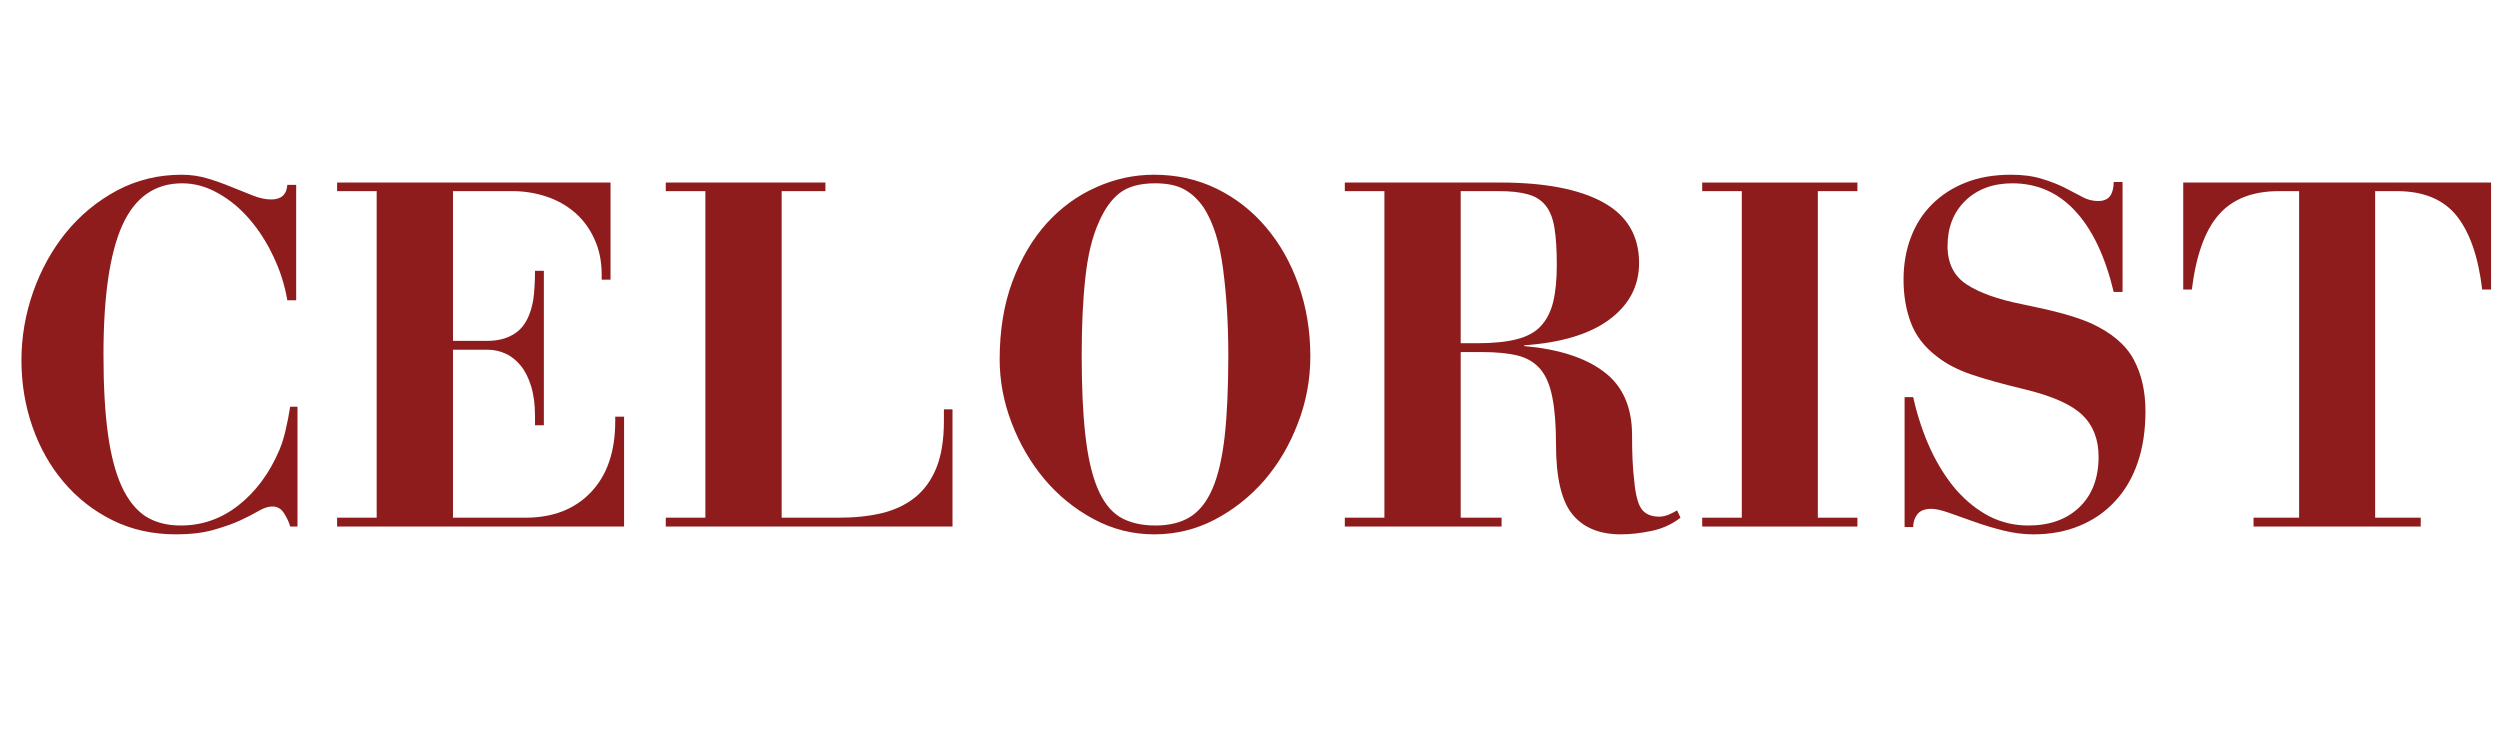 <svg width="200" height="60" viewBox="0 0 200 60" fill="none" xmlns="http://www.w3.org/2000/svg">
<path d="M200 0H0V60H200V0Z" fill="white"/>
<path d="M200 0H0V60H200V0Z" fill="white"/>
<path d="M21.695 15.957C22.497 15.957 22.929 15.571 22.986 14.79H23.695V24.019H22.986C22.778 22.8 22.403 21.623 21.861 20.498C21.33 19.373 20.695 18.384 19.945 17.519C19.205 16.66 18.372 15.972 17.445 15.457C16.528 14.931 15.569 14.665 14.569 14.665C12.387 14.665 10.788 15.79 9.778 18.04C8.778 20.28 8.278 23.717 8.278 28.353C8.278 30.842 8.392 32.952 8.632 34.686C8.866 36.41 9.236 37.821 9.736 38.915C10.247 40.014 10.887 40.811 11.653 41.311C12.429 41.8 13.366 42.04 14.465 42.04C16.174 42.04 17.715 41.498 19.09 40.415C20.476 39.321 21.57 37.842 22.361 35.978C22.57 35.467 22.736 34.925 22.861 34.353C22.997 33.769 23.116 33.165 23.215 32.54H23.799V42.123H23.215C23.132 41.806 22.971 41.457 22.736 41.082C22.512 40.707 22.195 40.519 21.778 40.519C21.455 40.519 21.096 40.639 20.695 40.873C20.288 41.113 19.788 41.368 19.195 41.644C18.611 41.91 17.903 42.155 17.07 42.394C16.236 42.629 15.236 42.748 14.069 42.748C12.22 42.748 10.533 42.373 9.007 41.623C7.476 40.863 6.174 39.842 5.09 38.561C4.007 37.285 3.174 35.806 2.59 34.123C2.007 32.446 1.715 30.681 1.715 28.832C1.715 26.957 2.028 25.134 2.653 23.353C3.278 21.577 4.153 19.993 5.278 18.603C6.413 17.217 7.767 16.097 9.34 15.248C10.924 14.405 12.653 13.978 14.528 13.978C15.262 13.978 15.97 14.082 16.653 14.29C17.33 14.498 17.971 14.728 18.57 14.978C19.163 15.217 19.721 15.436 20.236 15.644C20.762 15.853 21.247 15.957 21.695 15.957Z" fill="#8F1C1C"/>
<path d="M48.843 14.603V22.373H48.134V21.978C48.134 20.894 47.937 19.946 47.551 19.123C47.176 18.29 46.66 17.592 46.009 17.019C45.353 16.452 44.593 16.019 43.718 15.728C42.853 15.436 41.937 15.29 40.968 15.29H36.239V27.269H38.989C39.973 27.269 40.78 27.019 41.405 26.519C42.03 26.019 42.447 25.186 42.655 24.019C42.707 23.66 42.744 23.306 42.759 22.957C42.785 22.597 42.801 22.165 42.801 21.665H43.509V34.019H42.801V33.29C42.801 32.373 42.697 31.577 42.489 30.894C42.28 30.217 41.999 29.665 41.655 29.248C41.306 28.821 40.905 28.498 40.447 28.29C39.989 28.082 39.509 27.978 39.009 27.978H36.239V41.415H42.03C44.223 41.415 45.968 40.743 47.259 39.394C48.562 38.035 49.218 36.139 49.218 33.707V33.332H49.926V42.123H26.968V41.415H30.134V15.29H26.968V14.603H48.843Z" fill="#8F1C1C"/>
<path d="M66.033 14.603V15.29H62.533V41.415H67.096C68.346 41.415 69.481 41.3 70.512 41.061C71.554 40.811 72.439 40.394 73.179 39.811C73.929 39.217 74.502 38.425 74.908 37.436C75.309 36.436 75.512 35.196 75.512 33.707V32.748H76.2V42.123H53.262V41.415H56.429V15.29H53.262V14.603H66.033Z" fill="#8F1C1C"/>
<path d="M104.827 28.519C104.827 30.368 104.494 32.155 103.827 33.873C103.171 35.597 102.275 37.118 101.14 38.436C99.999 39.743 98.671 40.79 97.161 41.582C95.661 42.358 94.046 42.748 92.327 42.748C90.603 42.748 88.984 42.337 87.473 41.519C85.957 40.702 84.645 39.634 83.536 38.311C82.437 36.993 81.567 35.498 80.931 33.832C80.291 32.165 79.973 30.472 79.973 28.748C79.973 26.431 80.312 24.353 80.994 22.519C81.687 20.675 82.603 19.118 83.744 17.853C84.895 16.592 86.213 15.634 87.702 14.978C89.187 14.311 90.728 13.978 92.327 13.978C94.145 13.978 95.817 14.353 97.348 15.103C98.874 15.853 100.187 16.884 101.286 18.186C102.395 19.493 103.265 21.035 103.89 22.811C104.515 24.577 104.827 26.478 104.827 28.519ZM92.431 42.04C93.525 42.04 94.442 41.821 95.181 41.373C95.931 40.915 96.536 40.16 96.994 39.103C97.452 38.05 97.775 36.655 97.973 34.915C98.166 33.181 98.265 31.019 98.265 28.436C98.265 25.936 98.124 23.639 97.848 21.54C97.582 19.446 97.067 17.806 96.306 16.623C95.859 15.972 95.348 15.488 94.765 15.165C94.181 14.832 93.395 14.665 92.411 14.665C91.171 14.665 90.223 14.931 89.556 15.457C88.9 15.972 88.353 16.743 87.911 17.769C87.379 18.936 87.02 20.425 86.827 22.228C86.629 24.019 86.536 26.077 86.536 28.394C86.536 30.925 86.629 33.056 86.827 34.79C87.02 36.53 87.338 37.936 87.786 39.019C88.228 40.103 88.827 40.884 89.577 41.353C90.338 41.811 91.291 42.04 92.431 42.04Z" fill="#8F1C1C"/>
<path d="M120.023 14.603C123.591 14.603 126.335 15.134 128.252 16.186C130.169 17.243 131.127 18.863 131.127 21.04C131.127 22.873 130.335 24.384 128.752 25.561C127.179 26.728 124.908 27.415 121.94 27.623V27.686C124.674 27.925 126.794 28.603 128.294 29.728C129.804 30.853 130.565 32.55 130.565 34.811C130.565 35.561 130.575 36.238 130.606 36.832C130.632 37.415 130.674 37.931 130.731 38.373C130.825 39.514 131.023 40.29 131.315 40.707C131.606 41.123 132.085 41.332 132.752 41.332C132.96 41.332 133.195 41.285 133.46 41.186C133.721 41.077 133.96 40.957 134.169 40.832L134.44 41.415C133.757 41.946 132.981 42.295 132.106 42.478C131.242 42.655 130.429 42.748 129.669 42.748C127.945 42.748 126.648 42.207 125.773 41.123C124.908 40.04 124.481 38.186 124.481 35.561C124.481 34.019 124.382 32.769 124.19 31.811C124.007 30.842 123.695 30.092 123.252 29.561C122.804 29.019 122.21 28.655 121.46 28.457C120.71 28.264 119.742 28.165 118.565 28.165H116.856V41.415H120.127V42.123H107.585V41.415H110.752V15.29H107.585V14.603H120.023ZM116.856 27.457H118.21C119.46 27.457 120.492 27.353 121.315 27.144C122.148 26.936 122.794 26.592 123.252 26.103C123.721 25.603 124.054 24.957 124.252 24.165C124.445 23.363 124.544 22.373 124.544 21.207C124.544 19.988 124.481 18.993 124.356 18.228C124.231 17.452 123.986 16.847 123.627 16.415C123.278 15.988 122.804 15.696 122.21 15.54C121.611 15.373 120.841 15.29 119.898 15.29H116.856V27.457Z" fill="#8F1C1C"/>
<path d="M148.593 14.603V15.29H145.427V41.415H148.593V42.123H136.177V41.415H139.343V15.29H136.177V14.603H148.593Z" fill="#8F1C1C"/>
<path d="M167.846 16.082C168.288 16.082 168.606 15.952 168.804 15.686C168.997 15.41 169.096 15.035 169.096 14.561H169.804V23.353H169.096C168.413 20.509 167.387 18.347 166.012 16.873C164.648 15.405 162.976 14.665 160.992 14.665C159.434 14.665 158.179 15.134 157.221 16.061C156.273 16.993 155.804 18.202 155.804 19.686C155.804 21.061 156.309 22.082 157.325 22.748C158.335 23.415 159.809 23.946 161.742 24.332C162.919 24.571 163.955 24.806 164.846 25.04C165.747 25.28 166.554 25.55 167.262 25.853C168.929 26.618 170.075 27.592 170.7 28.769C171.325 29.936 171.637 31.311 171.637 32.894C171.637 34.436 171.429 35.811 171.012 37.019C170.596 38.228 169.992 39.259 169.2 40.103C168.419 40.952 167.476 41.603 166.367 42.061C165.268 42.519 164.038 42.748 162.679 42.748C161.872 42.748 161.059 42.644 160.242 42.436C159.419 42.228 158.643 41.993 157.908 41.728C157.184 41.467 156.518 41.228 155.908 41.019C155.309 40.811 154.846 40.707 154.512 40.707C153.981 40.707 153.606 40.853 153.387 41.144C153.163 41.436 153.054 41.78 153.054 42.165H152.367V31.769H153.054C153.398 33.3 153.867 34.696 154.45 35.957C155.033 37.207 155.721 38.29 156.512 39.207C157.314 40.113 158.2 40.811 159.158 41.311C160.127 41.8 161.163 42.04 162.262 42.04C163.971 42.04 165.33 41.556 166.346 40.582C167.372 39.597 167.887 38.248 167.887 36.54C167.887 35.155 167.455 34.04 166.596 33.207C165.731 32.373 164.221 31.696 162.054 31.165C160.262 30.738 158.809 30.332 157.7 29.957C156.585 29.571 155.669 29.092 154.95 28.519C153.95 27.759 153.252 26.853 152.867 25.811C152.476 24.769 152.283 23.623 152.283 22.373C152.283 21.155 152.476 20.03 152.867 18.998C153.252 17.972 153.814 17.092 154.554 16.353C155.304 15.603 156.205 15.019 157.262 14.603C158.314 14.186 159.523 13.978 160.887 13.978C161.846 13.978 162.669 14.092 163.367 14.311C164.059 14.519 164.663 14.759 165.179 15.019C165.705 15.285 166.169 15.53 166.575 15.748C166.976 15.972 167.398 16.082 167.846 16.082Z" fill="#8F1C1C"/>
<path d="M199.283 14.603V23.165H198.575C198.268 20.556 197.585 18.592 196.533 17.269C195.476 15.952 193.877 15.29 191.742 15.29H190.012V41.415H193.658V42.123H180.283V41.415H183.929V15.29H182.325C180.21 15.29 178.606 15.915 177.512 17.165C176.413 18.405 175.689 20.405 175.346 23.165H174.658V14.603H199.283Z" fill="#8F1C1C"/>
</svg>
